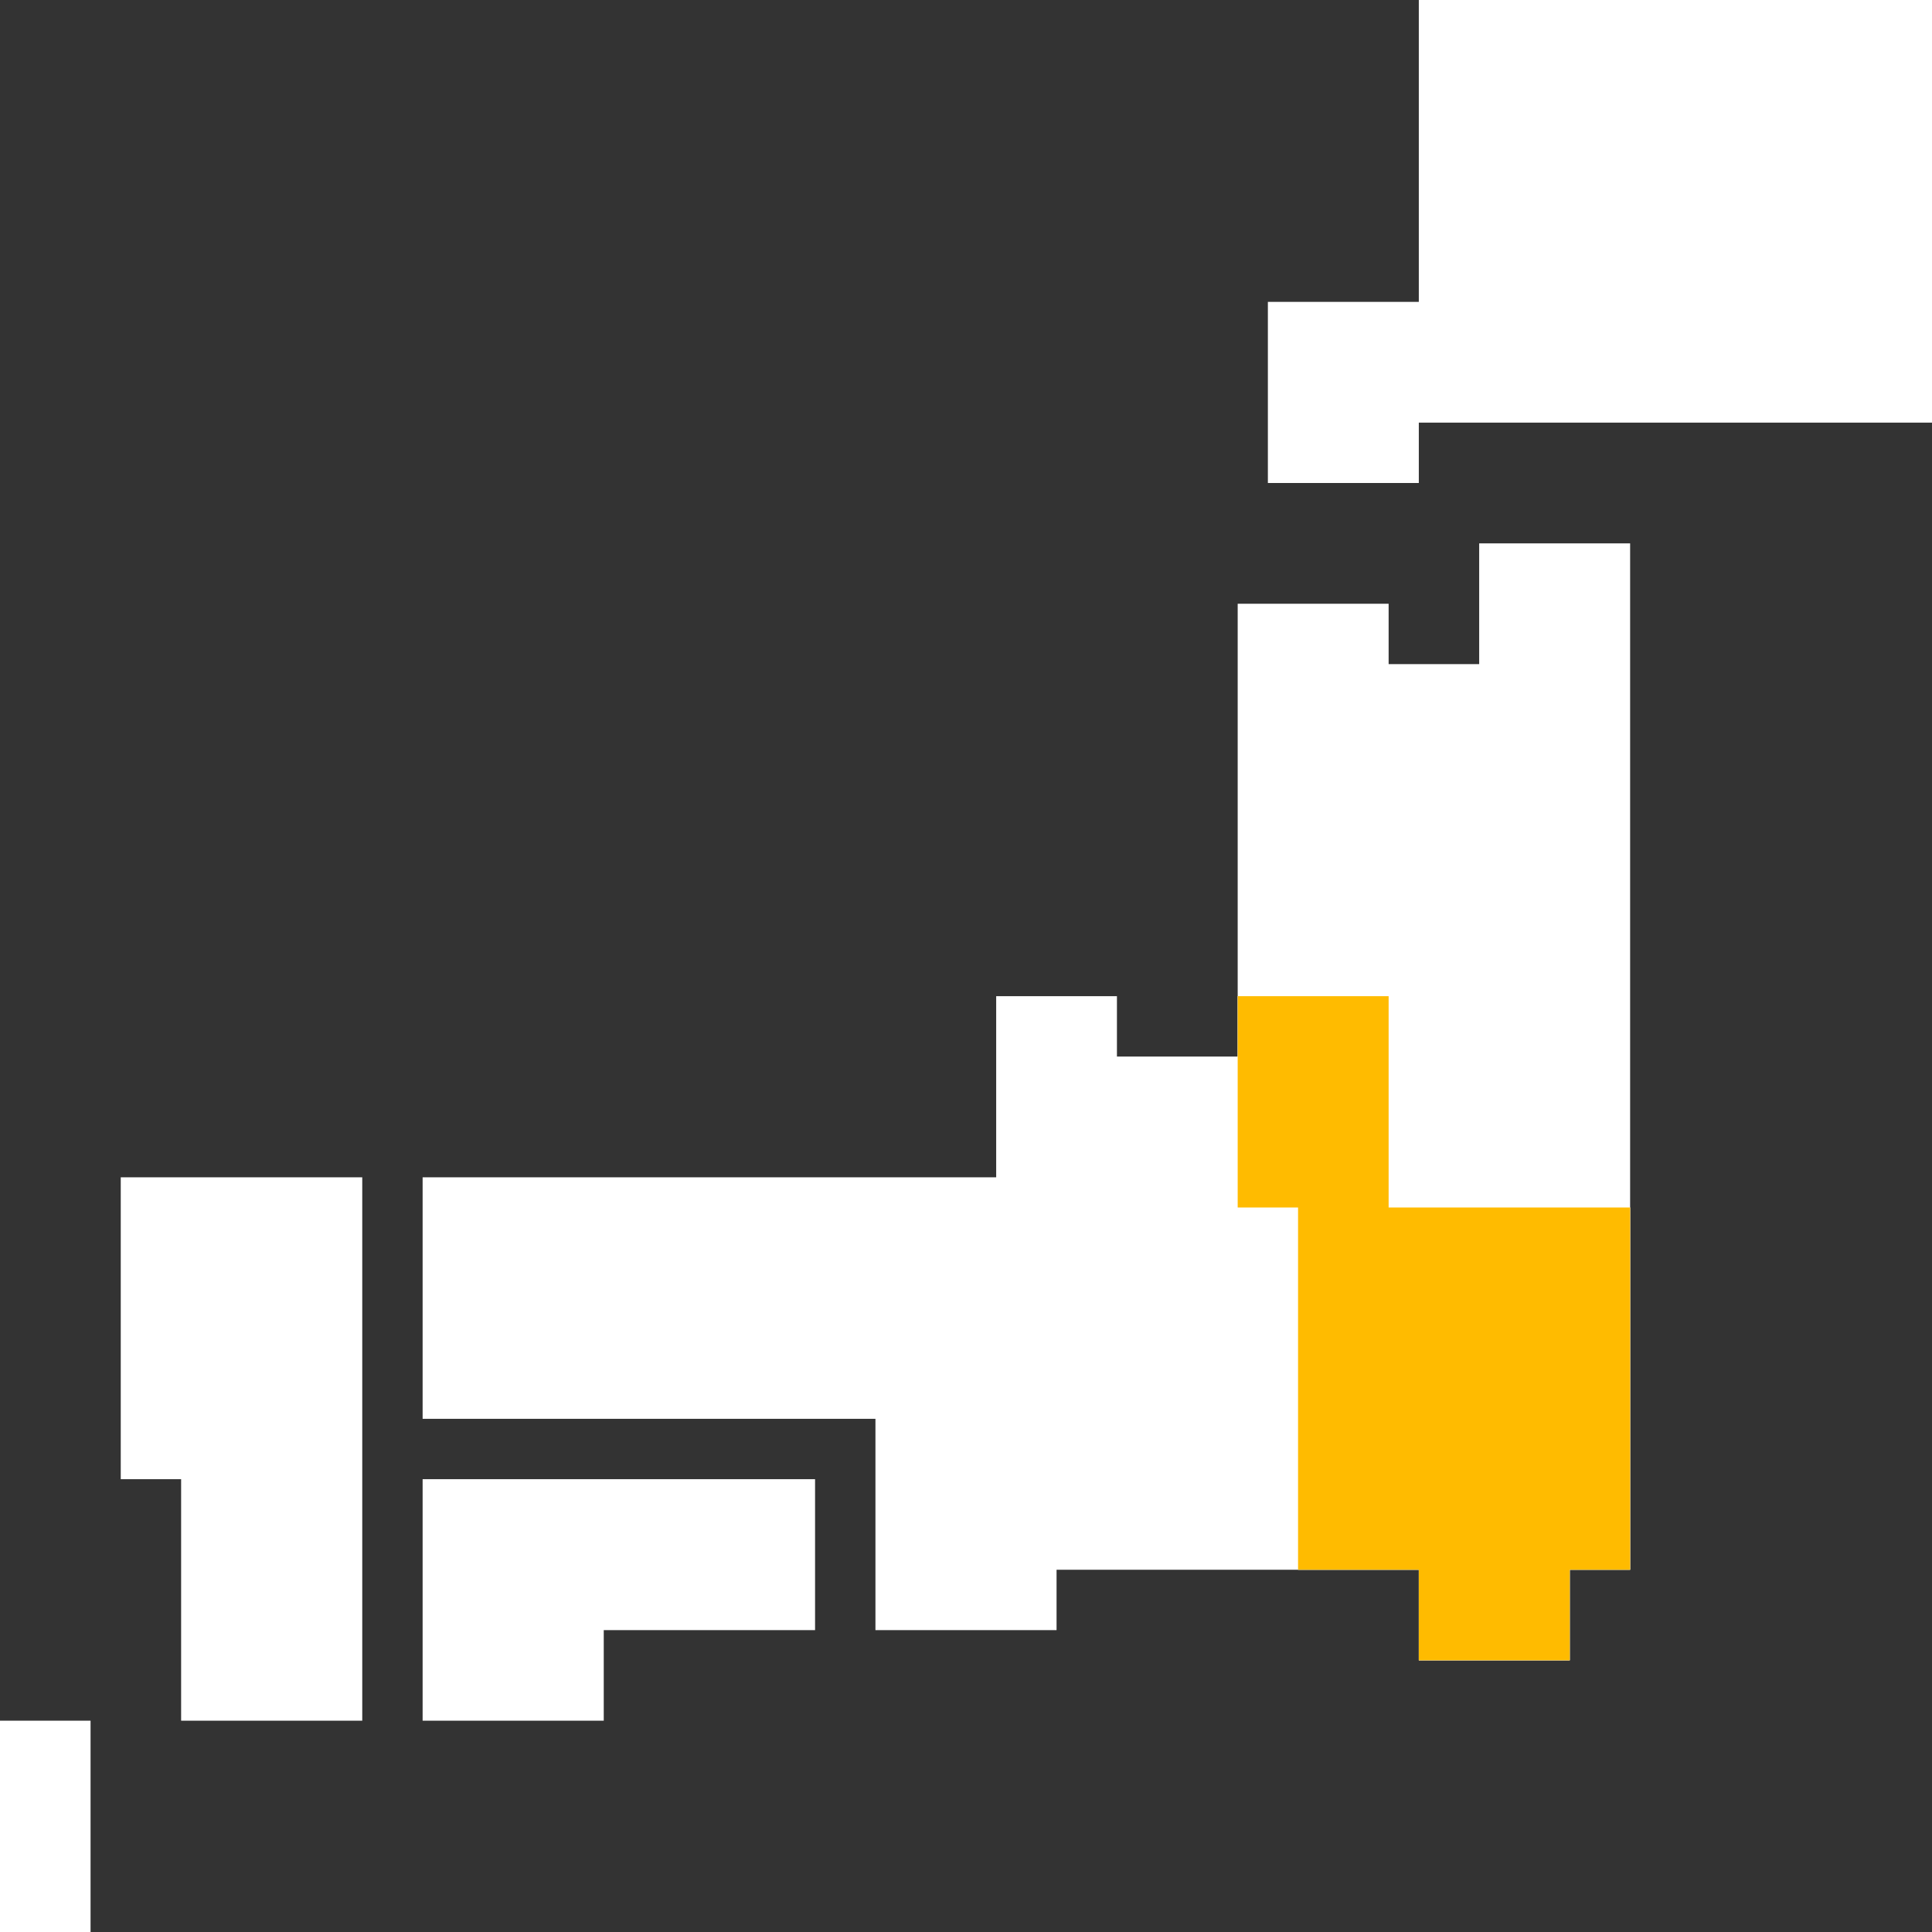<svg xmlns="http://www.w3.org/2000/svg" width="64" height="64" viewBox="0 0 64 64">
  <rect x="0" y="0" width="64" height="64" fill="#333333" stroke="none"/>
  <g id="地図アイコン" transform="translate(13440 -13150)">
    <path id="全体" d="M0,64V57H3v7Zm14-7V49H27v5H20v3ZM6,57V49H4V39h8V57Zm41-2V52H35v2H29V47H14V39H33V33h4v2h4V20h5v2h3V18h5V52H52v3ZM42,16V10h5V0H64V14H47v2Z" transform="translate(-13440 13150)" fill="#fff"/>
    <g id="関東">
      <path id="背景" d="M6,23V20H2V8H0V1H5V8h8V20H11v3Z" transform="translate(-13399 13182)" fill="#fff"/>
      <path id="黄色" d="M6,23V20H2V8H0V1H5V8h8V20H11v3Z" transform="translate(-13399 13182)" fill="#fb0"/>
    </g>
  </g>
</svg>
